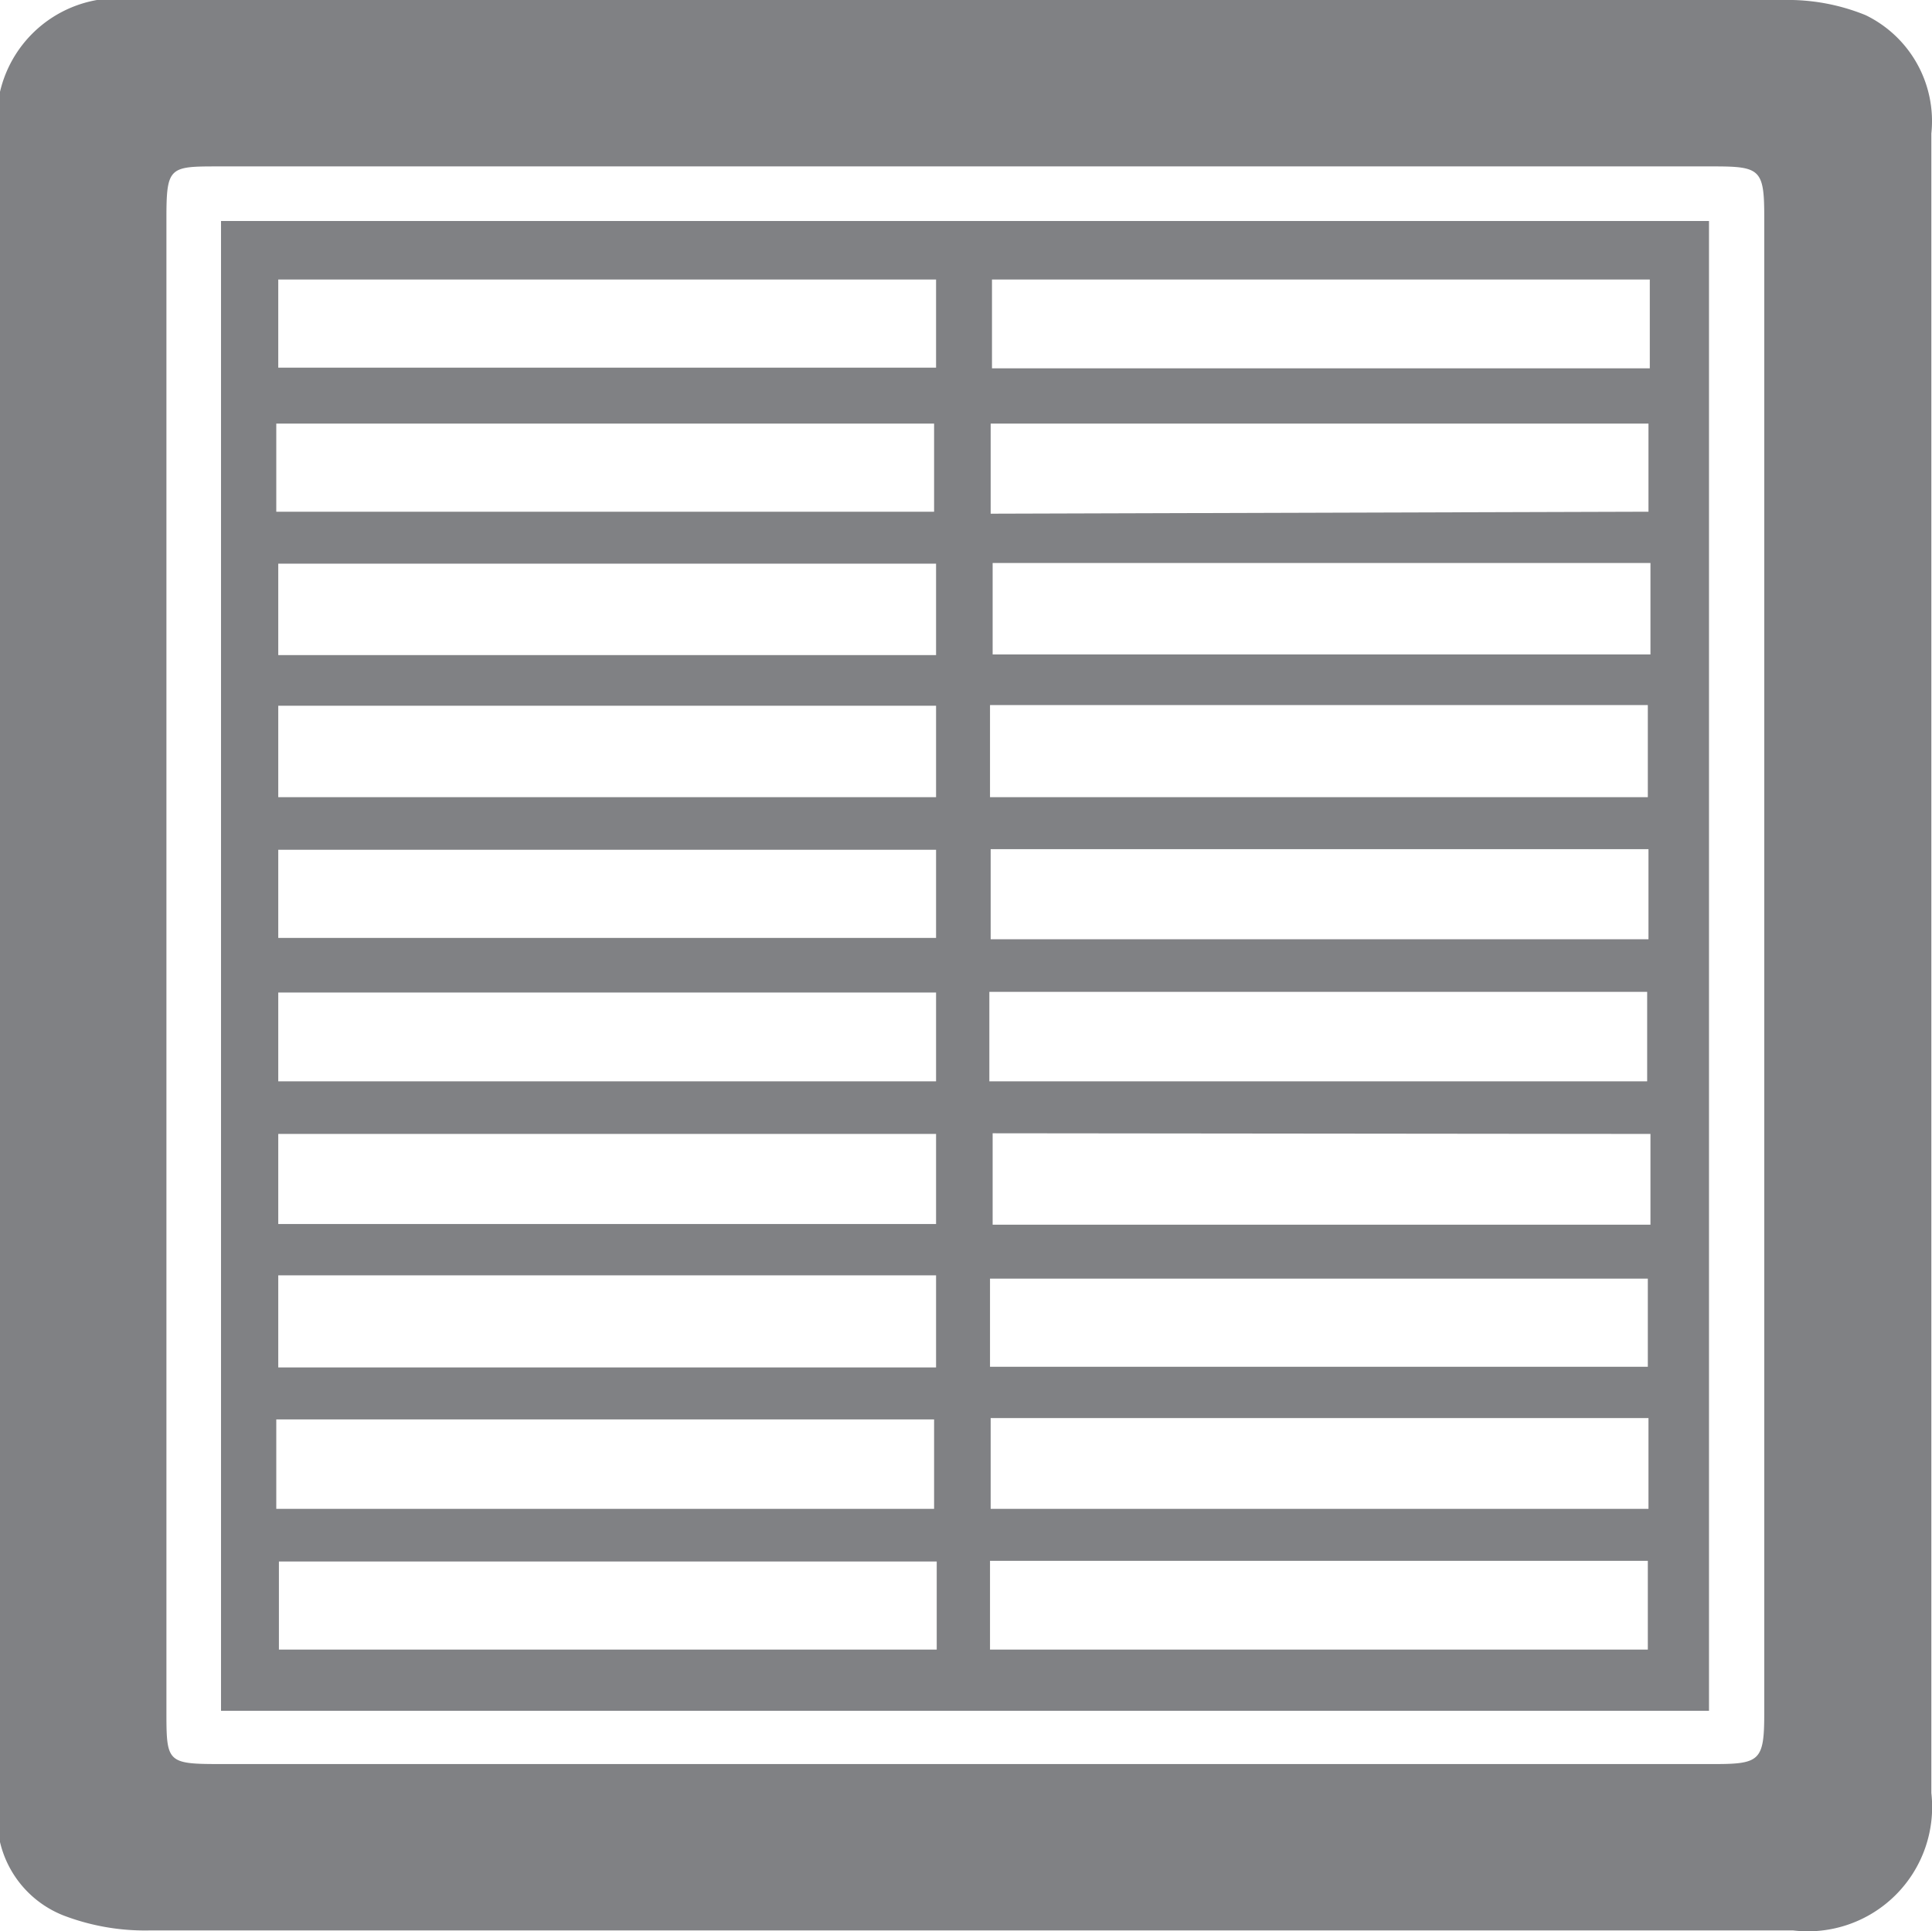 <svg id="Layer_1" data-name="Layer 1" xmlns="http://www.w3.org/2000/svg" viewBox="0 0 29.37 29.36"><defs><style>.cls-1{fill:#808184;}</style></defs><title>6_контейнер1</title><path class="cls-1" d="M421.85,283.56c4.13,0,8.26,0,12.39,0a3.13,3.13,0,0,1,1.25.23,1.79,1.79,0,0,1,1,1.8q0,12.62,0,25.23a1.89,1.89,0,0,1-2.1,2.09h-25a3.47,3.47,0,0,1-1.3-.23,1.59,1.59,0,0,1-1-1.4c0-.21,0-.43,0-.65q0-12.32,0-24.64c0-.15,0-.3,0-.45a1.84,1.84,0,0,1,2-2h12.74Zm-.05,2.53H410.46c-.75,0-.8,0-.8.78q0,11.34,0,22.69c0,.79,0,.82.81.82H433.2c.69,0,.75-.06.75-.78q0-11.37,0-22.74c0-.72-.06-.77-.76-.77Z" transform="translate(-407.13 -283.56)"/><path class="cls-1" d="M433.11,309.57H410.49V286.92h22.62Zm-10.89-16.06h10v-1.39h-10Zm0,7.28v1.39h10V300.8Zm-10.86,1.38h10v-1.37h-10Zm10-6.49v-1.39h-10v1.39Zm0,7.27h-10v1.4h10Zm.82,1.39h10V303h-10Zm0-10.06v1.4h10v-1.4Zm-.82-2.15h-10v1.39h10Zm0,4.35h-10v1.34h10Zm10.83,1.36v-1.37h-10v1.37Zm-10.83.81h-10V300h10Zm.81,1.35h10v-1.36h-10Zm-.81-12.19h-10v1.34h10Zm10.85,0h-10v1.35h10Zm-20.88,3.53h10V290h-10Zm20.86,0V290h-10v1.37Zm-20.86,15.16h10v-1.36h-10Zm20.86,0v-1.38h-10v1.38Zm-10.82.8h-10v1.34h10Zm.81,1.34h10v-1.35h-10Z" transform="translate(-407.13 -283.56)"/></svg>